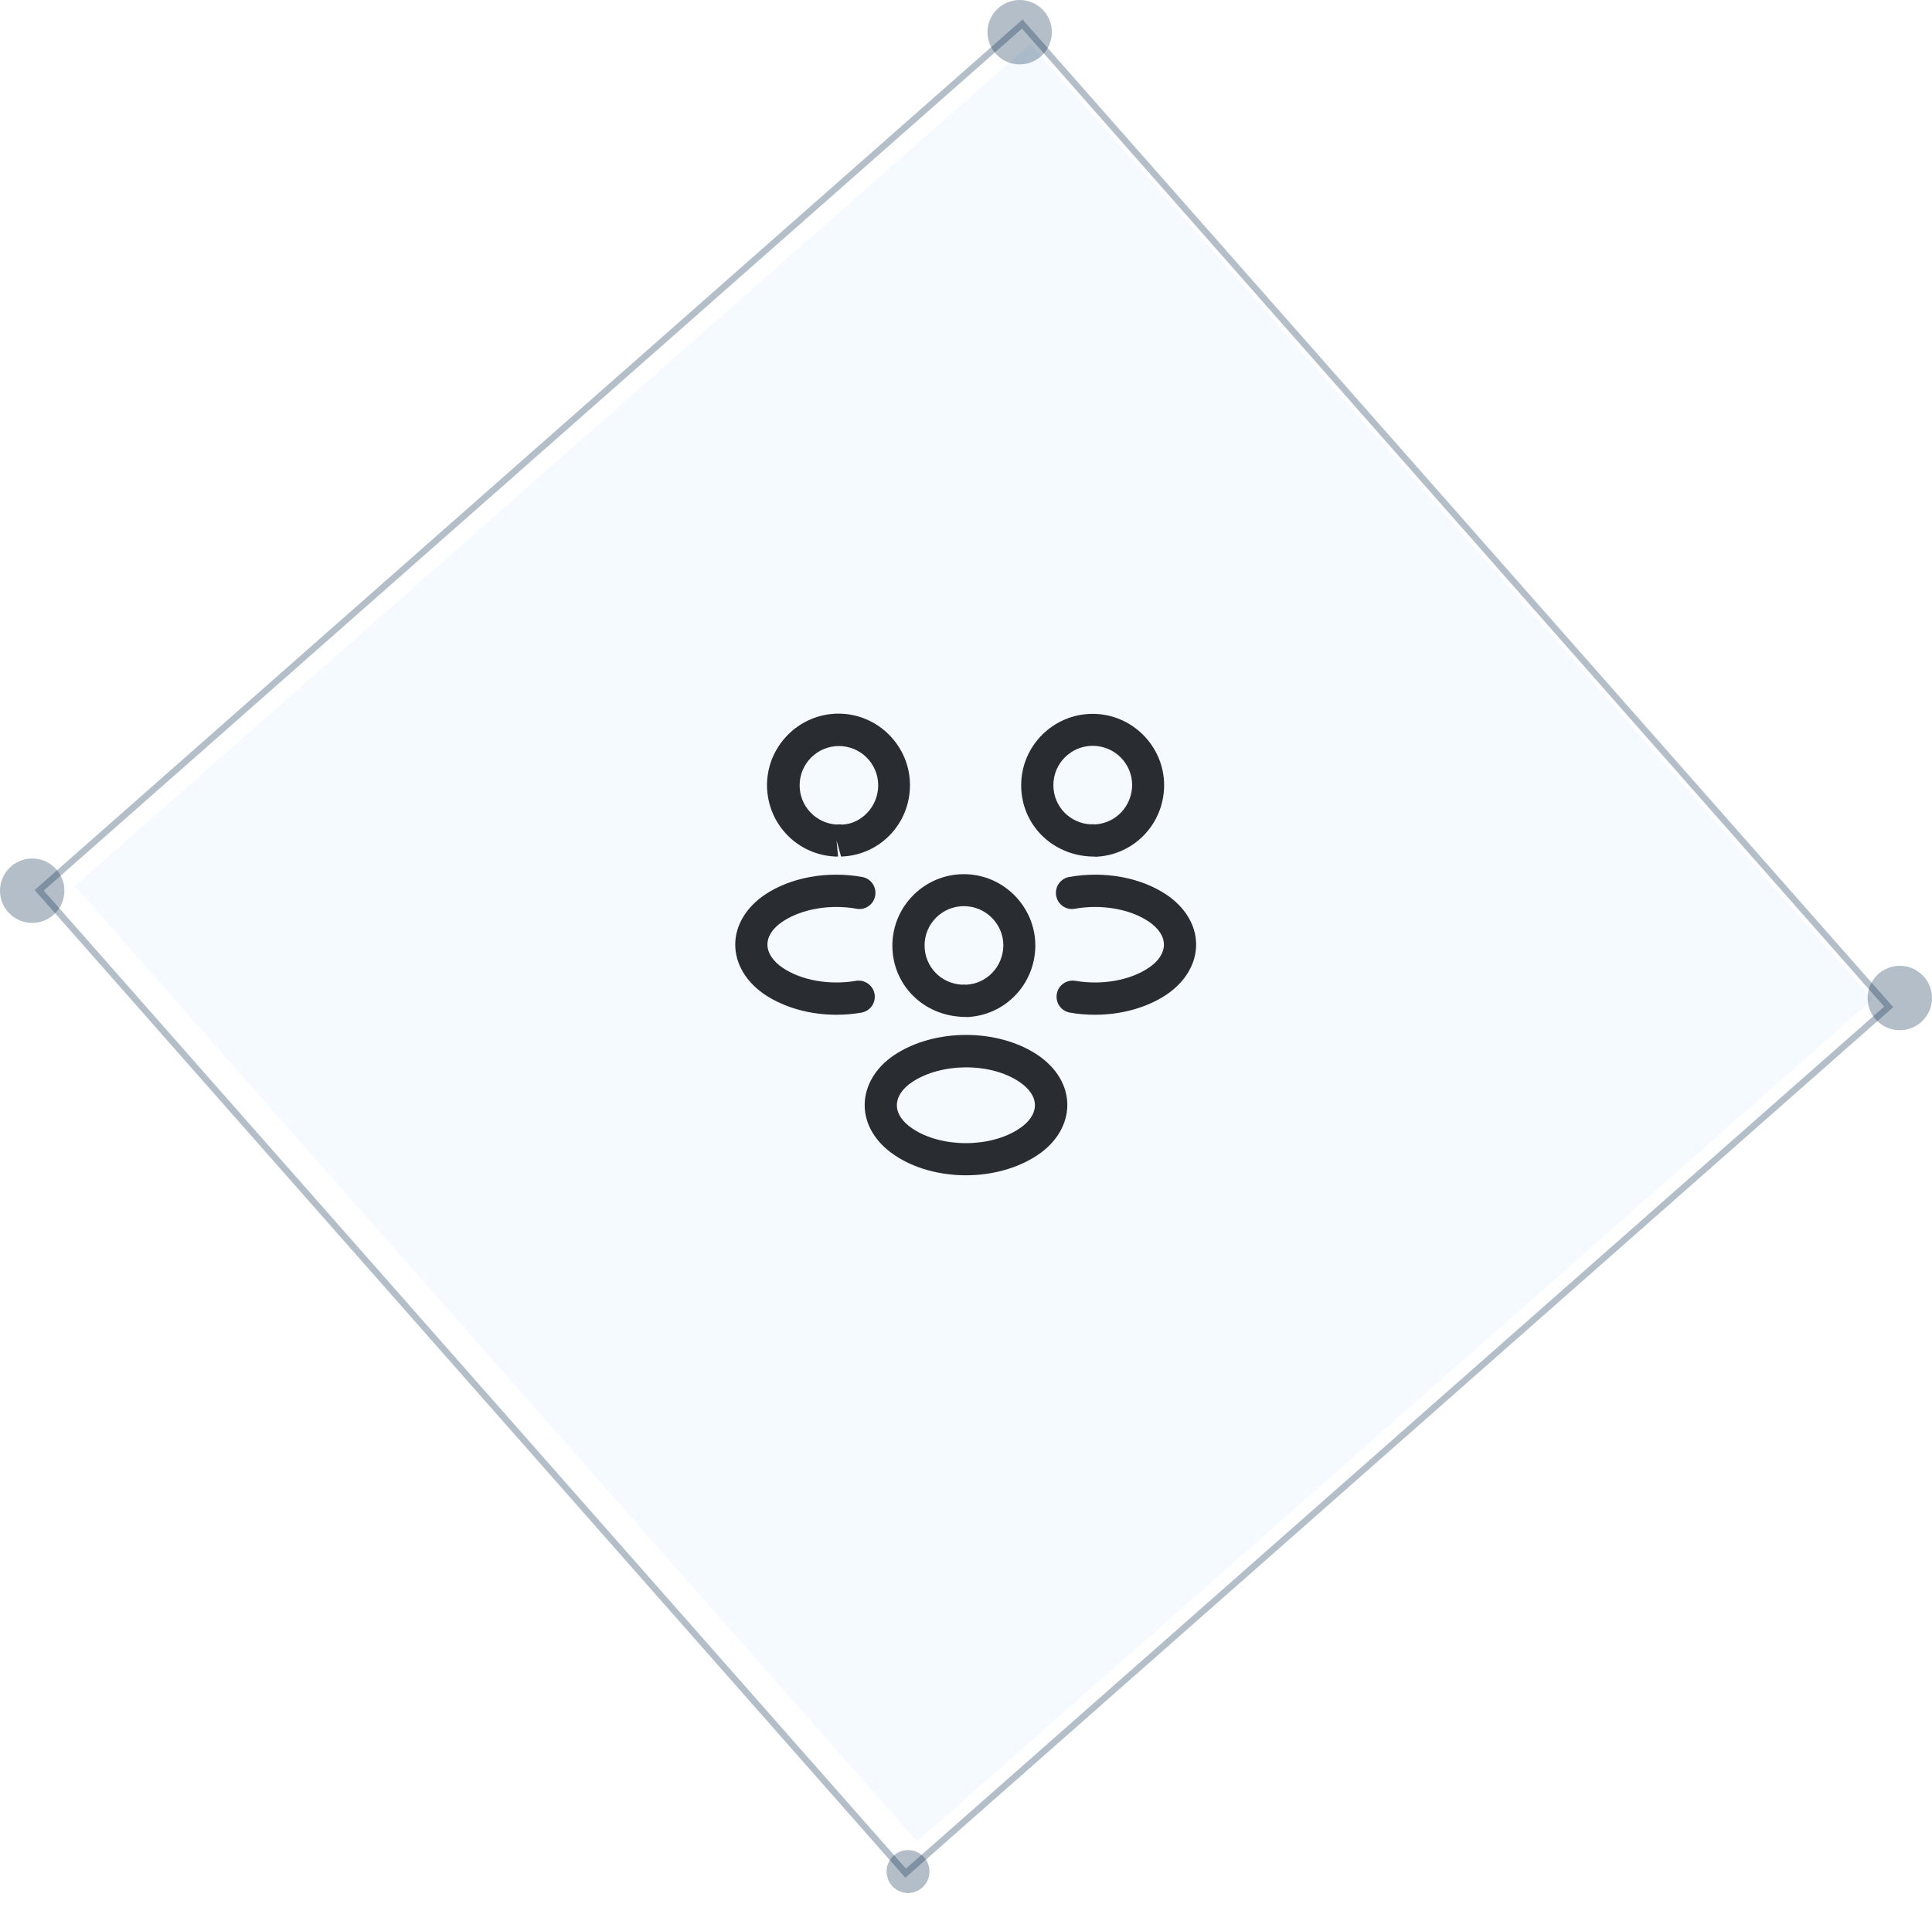 <svg width="90" height="89" viewBox="0 0 90 89" fill="none" xmlns="http://www.w3.org/2000/svg">
<path opacity="0.05" d="M47.999 2.049L87.235 46.564L42.72 85.799L3.485 41.285L47.999 2.049Z" fill="#1D92FF"/>
<path opacity="0.3" d="M47.62 1.12L87.982 46.914L42.188 87.276L1.826 41.482L47.62 1.12Z" stroke="#002547" stroke-width="0.3"/>
<circle opacity="0.3" cx="47.5" cy="1.5" r="1.5" fill="#002547"/>
<circle opacity="0.3" cx="42.3" cy="87.2" r="1" fill="#002547"/>
<circle opacity="0.3" cx="1.5" cy="41.5" r="1.5" fill="#002547"/>
<circle opacity="0.3" cx="88.5" cy="46.5" r="1.5" fill="#002547"/>
<path d="M51 39.91C50.97 39.91 50.95 39.91 50.92 39.91H50.87C48.98 39.85 47.57 38.39 47.57 36.59C47.57 34.75 49.07 33.26 50.9 33.26C52.73 33.26 54.23 34.76 54.23 36.59C54.22 38.4 52.81 39.86 51.01 39.92C51.01 39.91 51.01 39.91 51 39.91ZM50.9 34.75C49.89 34.75 49.07 35.57 49.07 36.58C49.07 37.57 49.84 38.37 50.83 38.41C50.84 38.4 50.92 38.4 51.01 38.41C51.98 38.36 52.73 37.56 52.74 36.58C52.74 35.57 51.92 34.75 50.9 34.75Z" fill="#292D32"/>
<path d="M51.01 47.28C50.62 47.28 50.23 47.25 49.84 47.18C49.43 47.11 49.16 46.72 49.23 46.31C49.3 45.9 49.69 45.63 50.1 45.7C51.33 45.91 52.63 45.68 53.5 45.1C53.97 44.79 54.22 44.4 54.22 44.01C54.22 43.62 53.96 43.24 53.5 42.93C52.63 42.35 51.31 42.12 50.07 42.34C49.66 42.42 49.27 42.14 49.2 41.73C49.13 41.32 49.4 40.93 49.81 40.86C51.44 40.57 53.13 40.88 54.33 41.68C55.21 42.27 55.72 43.11 55.72 44.01C55.72 44.9 55.22 45.75 54.33 46.35C53.42 46.95 52.24 47.28 51.01 47.28Z" fill="#292D32"/>
<path d="M38.97 39.91C38.96 39.91 38.95 39.91 38.95 39.91C37.15 39.85 35.74 38.39 35.73 36.59C35.73 34.75 37.23 33.25 39.06 33.25C40.89 33.25 42.39 34.75 42.39 36.58C42.39 38.39 40.98 39.85 39.18 39.91L38.97 39.16L39.04 39.91C39.02 39.91 38.99 39.91 38.97 39.91ZM39.07 38.41C39.13 38.41 39.18 38.41 39.24 38.42C40.13 38.38 40.91 37.58 40.91 36.59C40.91 35.58 40.09 34.76 39.08 34.76C38.07 34.76 37.25 35.58 37.25 36.59C37.25 37.57 38.01 38.36 38.98 38.42C38.99 38.41 39.03 38.41 39.07 38.41Z" fill="#292D32"/>
<path d="M38.96 47.28C37.73 47.28 36.55 46.95 35.64 46.35C34.76 45.76 34.25 44.91 34.25 44.01C34.25 43.12 34.76 42.27 35.64 41.68C36.84 40.88 38.53 40.57 40.16 40.86C40.57 40.93 40.84 41.32 40.77 41.73C40.7 42.14 40.31 42.42 39.9 42.34C38.66 42.12 37.35 42.35 36.47 42.93C36 43.24 35.75 43.62 35.75 44.01C35.75 44.4 36.01 44.79 36.47 45.1C37.34 45.68 38.64 45.91 39.87 45.7C40.28 45.63 40.67 45.91 40.74 46.31C40.81 46.72 40.54 47.11 40.13 47.18C39.74 47.25 39.35 47.28 38.96 47.28Z" fill="#292D32"/>
<path d="M45 47.38C44.97 47.38 44.95 47.38 44.92 47.38H44.87C42.98 47.32 41.57 45.86 41.57 44.06C41.57 42.22 43.07 40.73 44.9 40.73C46.73 40.73 48.23 42.23 48.23 44.06C48.22 45.87 46.81 47.33 45.01 47.39C45.01 47.38 45.01 47.38 45 47.38ZM44.9 42.22C43.89 42.22 43.07 43.04 43.07 44.05C43.07 45.04 43.84 45.84 44.83 45.88C44.84 45.87 44.92 45.87 45.01 45.88C45.98 45.83 46.73 45.03 46.74 44.05C46.74 43.05 45.92 42.22 44.9 42.22Z" fill="#292D32"/>
<path d="M45 54.76C43.8 54.76 42.6 54.45 41.67 53.82C40.79 53.23 40.28 52.39 40.28 51.49C40.28 50.6 40.78 49.74 41.67 49.15C43.54 47.91 46.47 47.91 48.33 49.15C49.21 49.74 49.72 50.58 49.72 51.48C49.72 52.37 49.22 53.23 48.33 53.82C47.4 54.44 46.2 54.76 45 54.76ZM42.5 50.41C42.03 50.72 41.78 51.11 41.78 51.5C41.78 51.89 42.04 52.27 42.5 52.58C43.85 53.49 46.14 53.49 47.49 52.58C47.96 52.27 48.21 51.88 48.21 51.49C48.21 51.1 47.95 50.72 47.49 50.41C46.15 49.5 43.86 49.51 42.5 50.41Z" fill="#292D32"/>
</svg>

